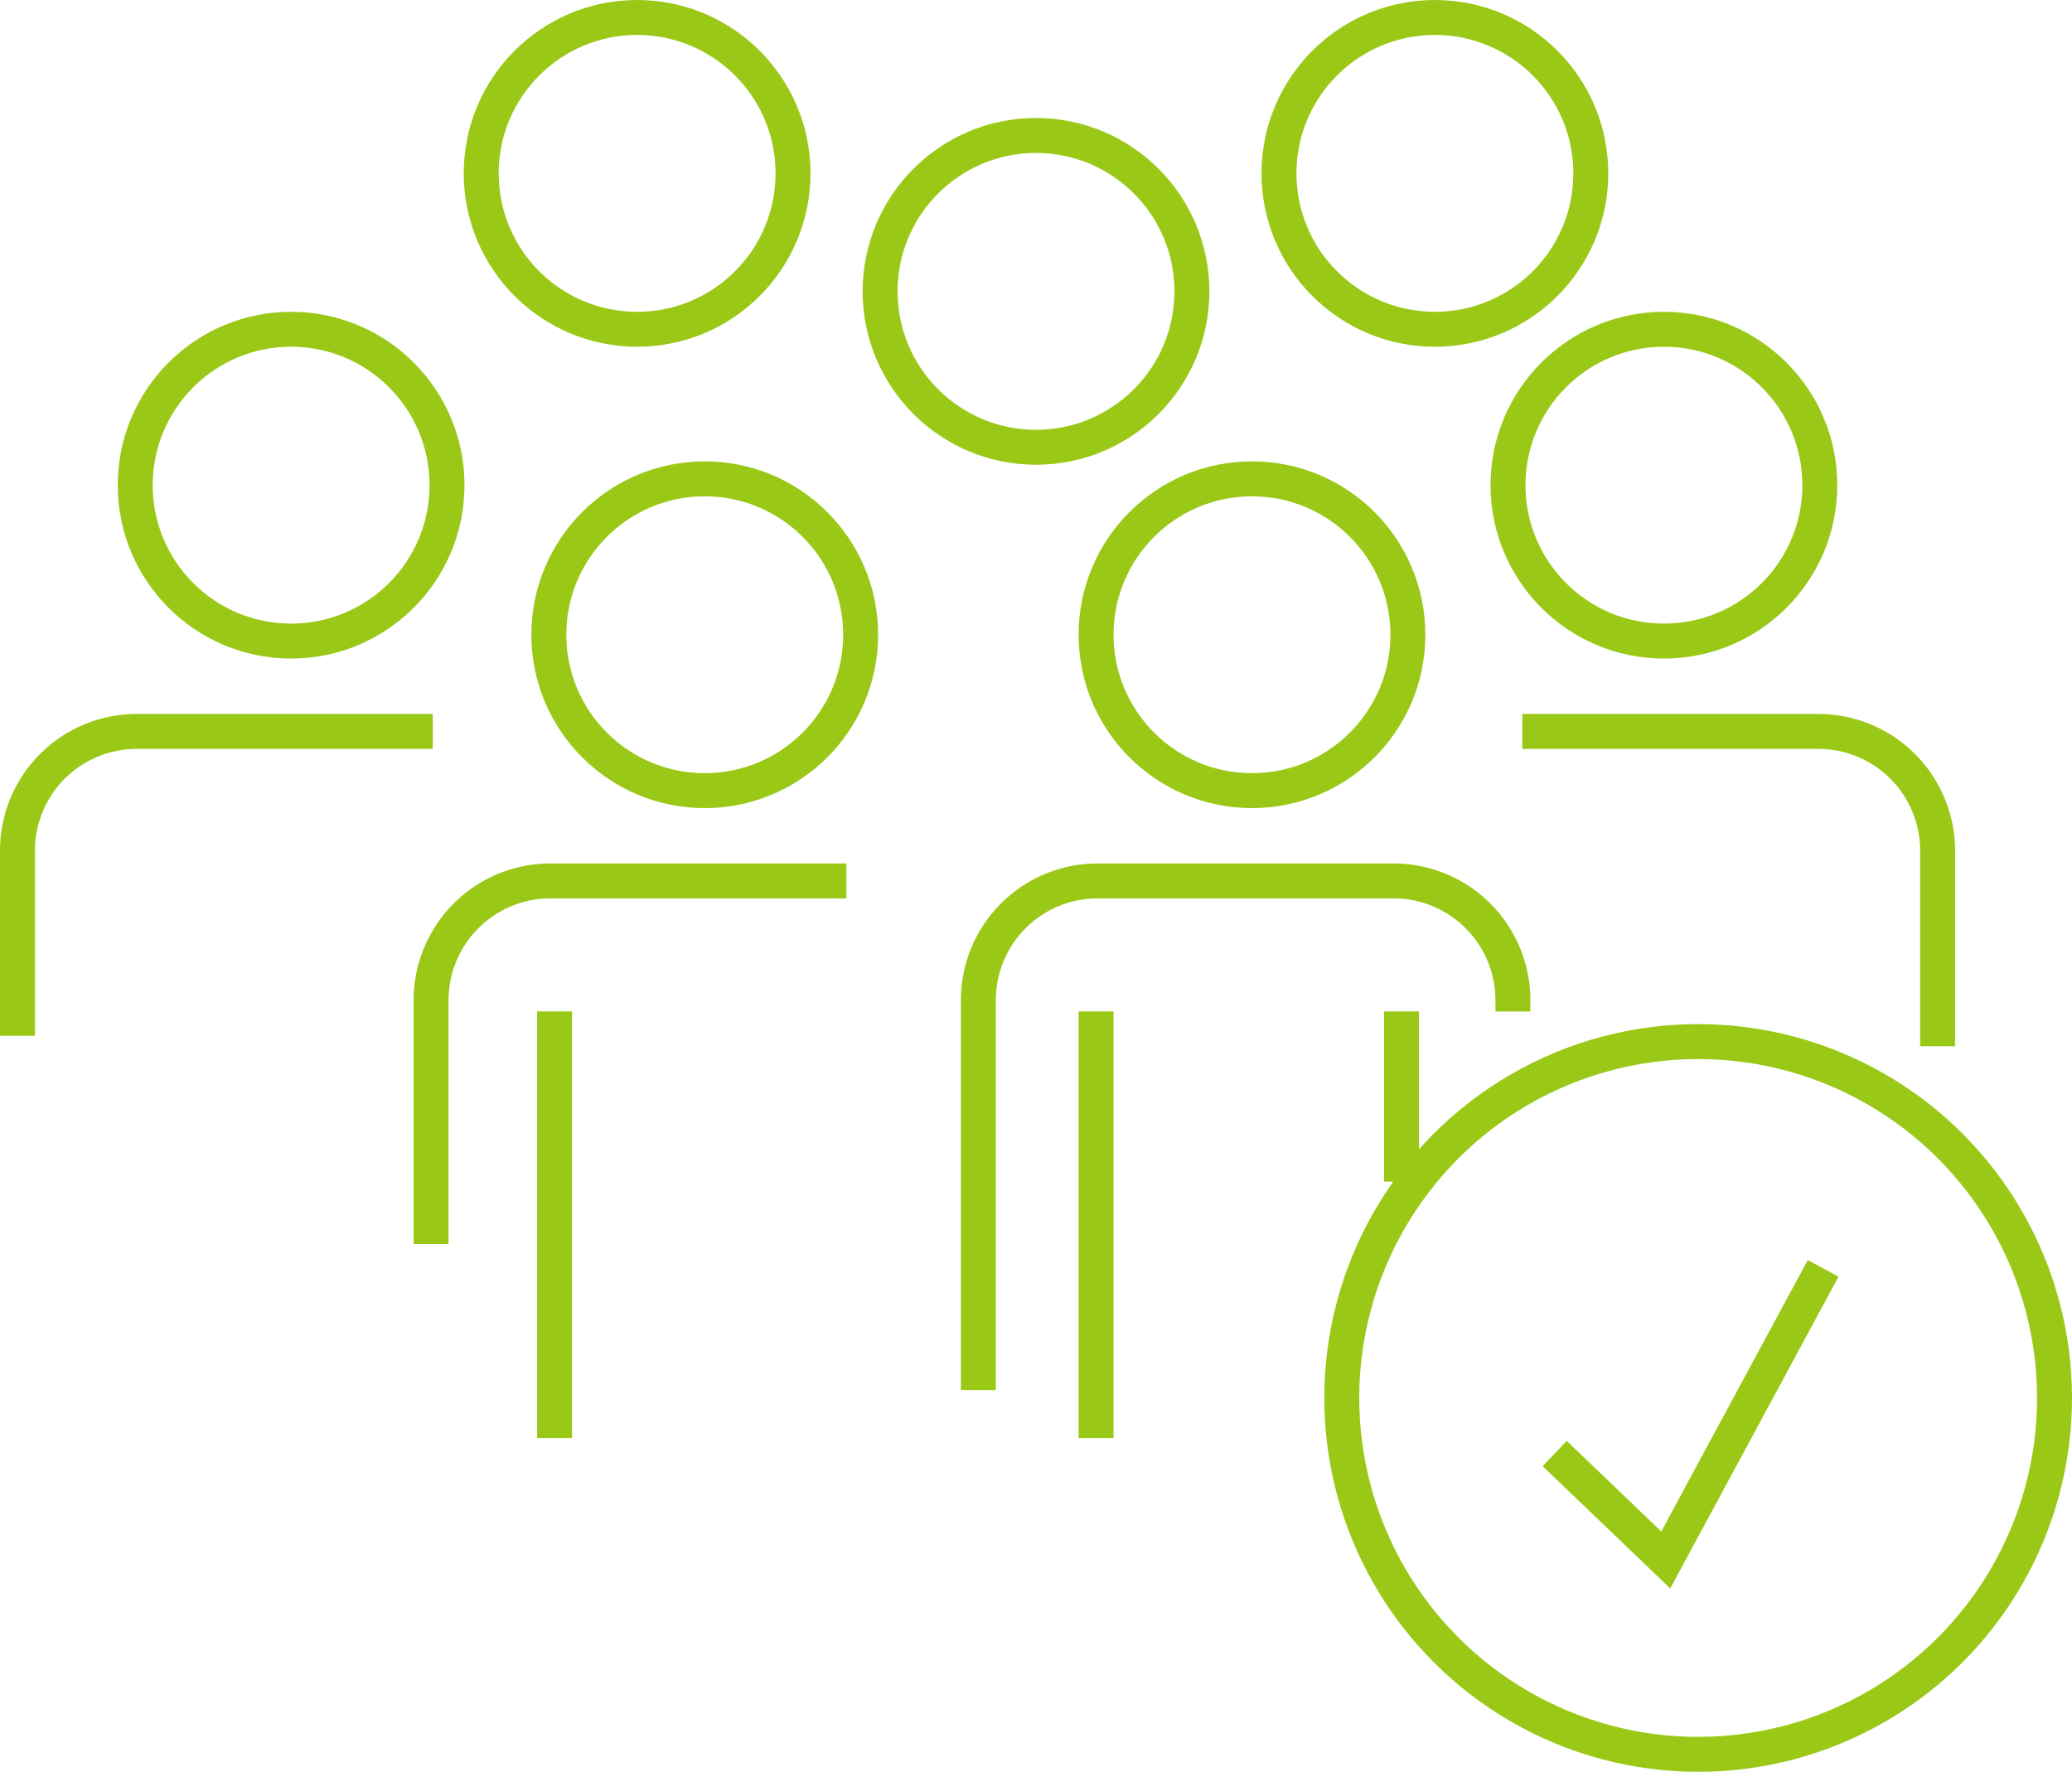 <?xml version="1.0" encoding="UTF-8"?>
<svg xmlns="http://www.w3.org/2000/svg" width="177.943" height="152.161" viewBox="0 0 177.943 152.161">
  <g id="Gruppe_3230" data-name="Gruppe 3230" transform="translate(-1493.028 -1379.596)">
    <line id="Linie_569" data-name="Linie 569" y1="36.64" transform="translate(1587.16 1466.455)" fill="none" stroke="#99c916" stroke-miterlimit="10" stroke-width="3"></line>
    <line id="Linie_570" data-name="Linie 570" y1="36.64" transform="translate(1540.655 1466.455)" fill="none" stroke="#99c916" stroke-miterlimit="10" stroke-width="3"></line>
    <line id="Linie_571" data-name="Linie 571" y2="14.614" transform="translate(1613.392 1466.455)" fill="none" stroke="#99c916" stroke-miterlimit="10" stroke-width="3"></line>
    <path id="Pfad_2667" data-name="Pfad 2667" d="M46.177,84.355V50.877A10.241,10.241,0,0,1,56.419,40.635H81.841A10.241,10.241,0,0,1,92.083,50.877v.968" transform="translate(1530.872 1414.615)" fill="none" stroke="#99c916" stroke-miterlimit="10" stroke-width="3"></path>
    <circle id="Ellipse_172" data-name="Ellipse 172" cx="13.389" cy="13.389" r="13.389" transform="translate(1587.16 1420.717)" fill="none" stroke="#99c916" stroke-miterlimit="10" stroke-width="3"></circle>
    <path id="Pfad_2668" data-name="Pfad 2668" d="M20.162,71.819V50.878A10.242,10.242,0,0,1,30.4,40.635H55.826" transform="translate(1509.888 1414.615)" fill="none" stroke="#99c916" stroke-miterlimit="10" stroke-width="3"></path>
    <circle id="Ellipse_173" data-name="Ellipse 173" cx="13.389" cy="13.389" r="13.389" transform="translate(1540.162 1420.717)" fill="none" stroke="#99c916" stroke-miterlimit="10" stroke-width="3"></circle>
    <path id="Pfad_2669" data-name="Pfad 2669" d="M.5,59.667v-15.9A10.241,10.241,0,0,1,10.742,33.527H36.164" transform="translate(1494.028 1408.883)" fill="none" stroke="#99c916" stroke-miterlimit="10" stroke-width="3"></path>
    <circle id="Ellipse_174" data-name="Ellipse 174" cx="13.389" cy="13.389" r="13.389" transform="translate(1504.64 1407.873)" fill="none" stroke="#99c916" stroke-miterlimit="10" stroke-width="3"></circle>
    <path id="Pfad_2670" data-name="Pfad 2670" d="M107.7,60.561V43.769A10.241,10.241,0,0,0,97.456,33.527H72.033" transform="translate(1551.728 1408.883)" fill="none" stroke="#99c916" stroke-miterlimit="10" stroke-width="3"></path>
    <circle id="Ellipse_175" data-name="Ellipse 175" cx="13.389" cy="13.389" r="13.389" transform="translate(1622.536 1407.873)" fill="none" stroke="#99c916" stroke-miterlimit="10" stroke-width="3"></circle>
    <circle id="Ellipse_176" data-name="Ellipse 176" cx="13.389" cy="13.389" r="13.389" transform="translate(1534.355 1381.096)" fill="none" stroke="#99c916" stroke-miterlimit="10" stroke-width="3"></circle>
    <circle id="Ellipse_179" data-name="Ellipse 179" cx="13.389" cy="13.389" r="13.389" transform="translate(1568.611 1391.23)" fill="none" stroke="#99c916" stroke-miterlimit="10" stroke-width="3"></circle>
    <circle id="Ellipse_180" data-name="Ellipse 180" cx="13.389" cy="13.389" r="13.389" transform="translate(1602.867 1381.096)" fill="none" stroke="#99c916" stroke-miterlimit="10" stroke-width="3"></circle>
    <circle id="Ellipse_177" data-name="Ellipse 177" cx="30.606" cy="30.606" r="30.606" transform="translate(1608.259 1469.045)" fill="none" stroke="#99c916" stroke-miterlimit="10" stroke-width="3"></circle>
    <path id="Pfad_2672" data-name="Pfad 2672" d="M73.574,74.95l9.539,9.141,13.515-25.04" transform="translate(1552.97 1429.471)" fill="none" stroke="#99c916" stroke-miterlimit="10" stroke-width="3"></path>
  </g>
</svg>

